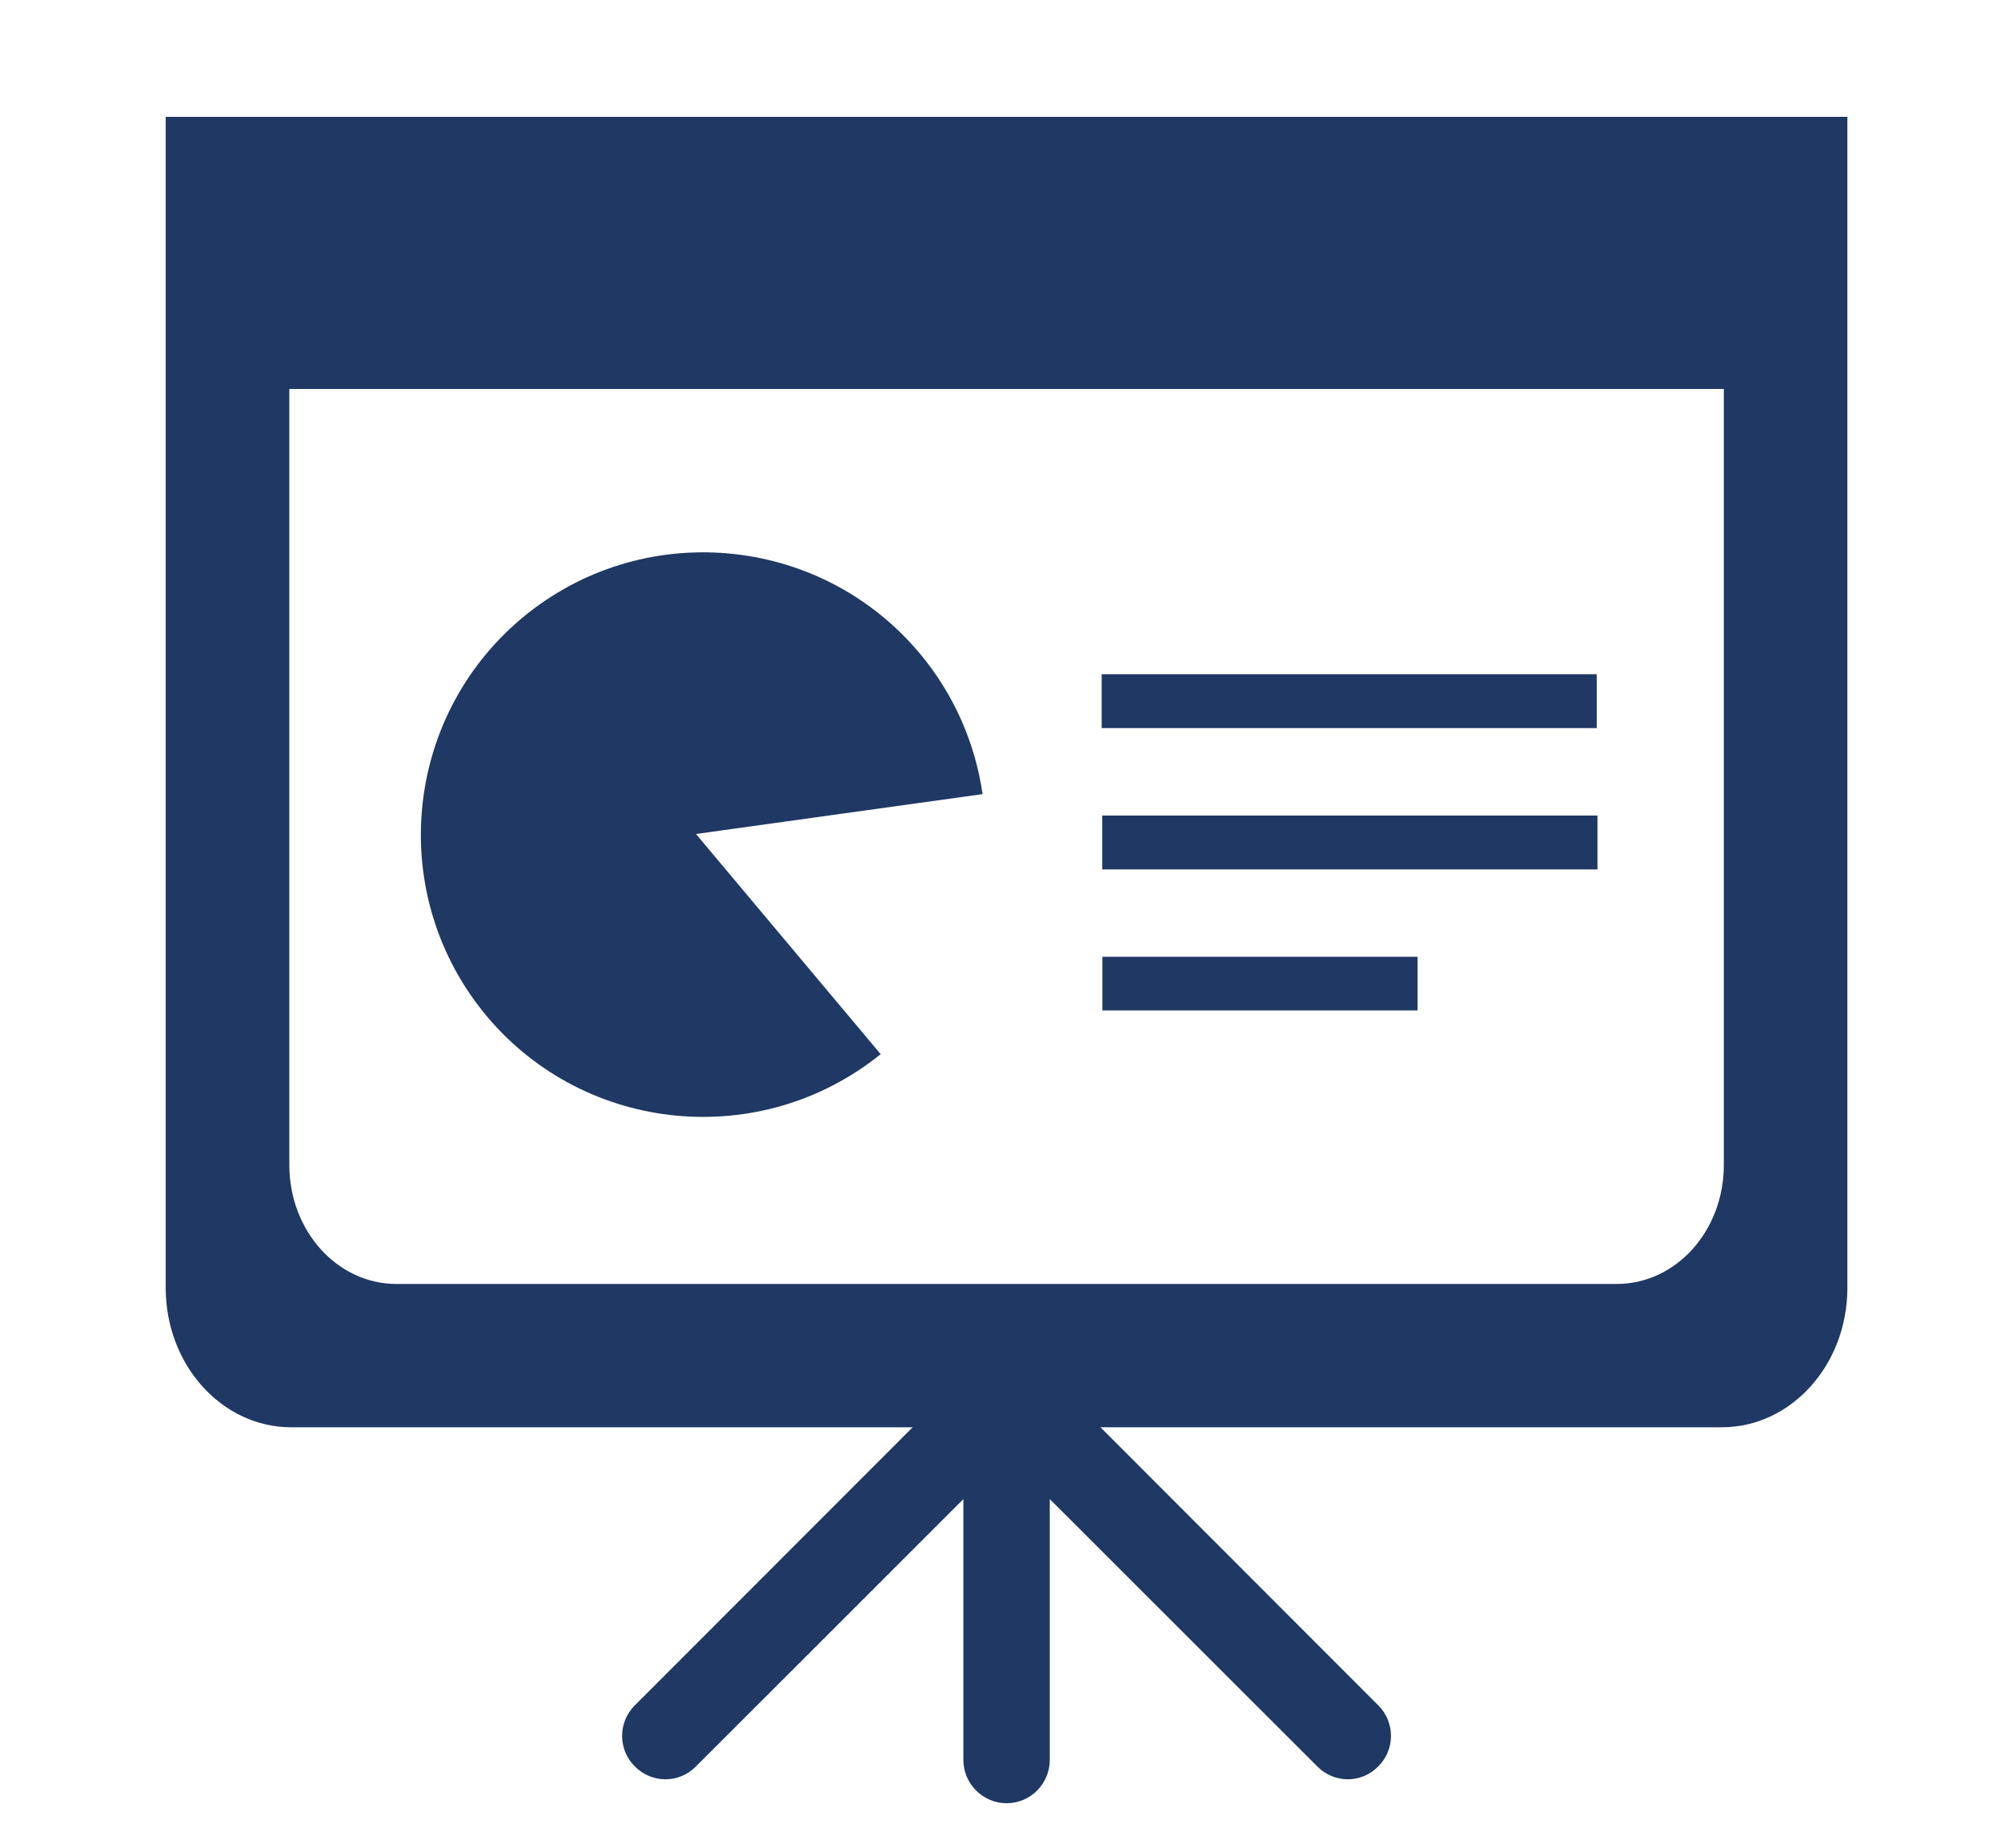 <?xml version="1.0" encoding="utf-8"?>
<!-- Generator: Adobe Illustrator 16.0.0, SVG Export Plug-In . SVG Version: 6.00 Build 0)  -->
<!DOCTYPE svg PUBLIC "-//W3C//DTD SVG 1.1//EN" "http://www.w3.org/Graphics/SVG/1.1/DTD/svg11.dtd">
<svg version="1.1" id="Ebene_2" xmlns="http://www.w3.org/2000/svg" xmlns:xlink="http://www.w3.org/1999/xlink" x="0px" y="0px"
	 width="27px" height="24.938px" viewBox="0 0 27 24.938" enable-background="new 0 0 27 24.938" xml:space="preserve">
<path fill="#1F3864" d="M2.236,1.577v15.802c0,1.039,0.758,1.881,1.694,1.881h19.303c0.935,0,1.694-0.842,1.694-1.881V1.577H2.236z
	 M23.26,15.721c0,0.889-0.646,1.605-1.445,1.605H5.349c-0.798,0-1.445-0.717-1.445-1.605V5.249H23.26V15.721z"/>
<path fill="#1F3864" d="M18.597,23.012l-4.538-4.543c-0.123-0.121-0.285-0.172-0.445-0.162c-0.012,0-0.021-0.008-0.031-0.008
	c-0.012,0-0.02,0.008-0.031,0.008c-0.161-0.01-0.326,0.041-0.447,0.162l-4.539,4.543c-0.229,0.227-0.229,0.598,0,0.824
	c0.229,0.232,0.598,0.232,0.825,0l3.608-3.607v3.518c0,0.322,0.261,0.586,0.584,0.586c0.322,0,0.582-0.264,0.582-0.586v-3.518
	l3.609,3.607c0.229,0.232,0.597,0.232,0.823,0C18.826,23.61,18.826,23.239,18.597,23.012"/>
<path fill="#1F3864" d="M9.391,11.254l3.867-0.538c-0.098-0.678-0.378-1.339-0.852-1.904C11.053,7.202,8.65,6.993,7.039,8.344
	c-1.61,1.354-1.821,3.753-0.471,5.369c1.338,1.592,3.703,1.814,5.315,0.512L9.391,11.254z"/>
<rect x="14.865" y="9.098" fill="#1F3864" width="6.68" height="0.727"/>
<rect x="14.873" y="11.005" fill="#1F3864" width="6.682" height="0.727"/>
<rect x="14.875" y="12.911" fill="#1F3864" width="4.252" height="0.724"/>
</svg>
